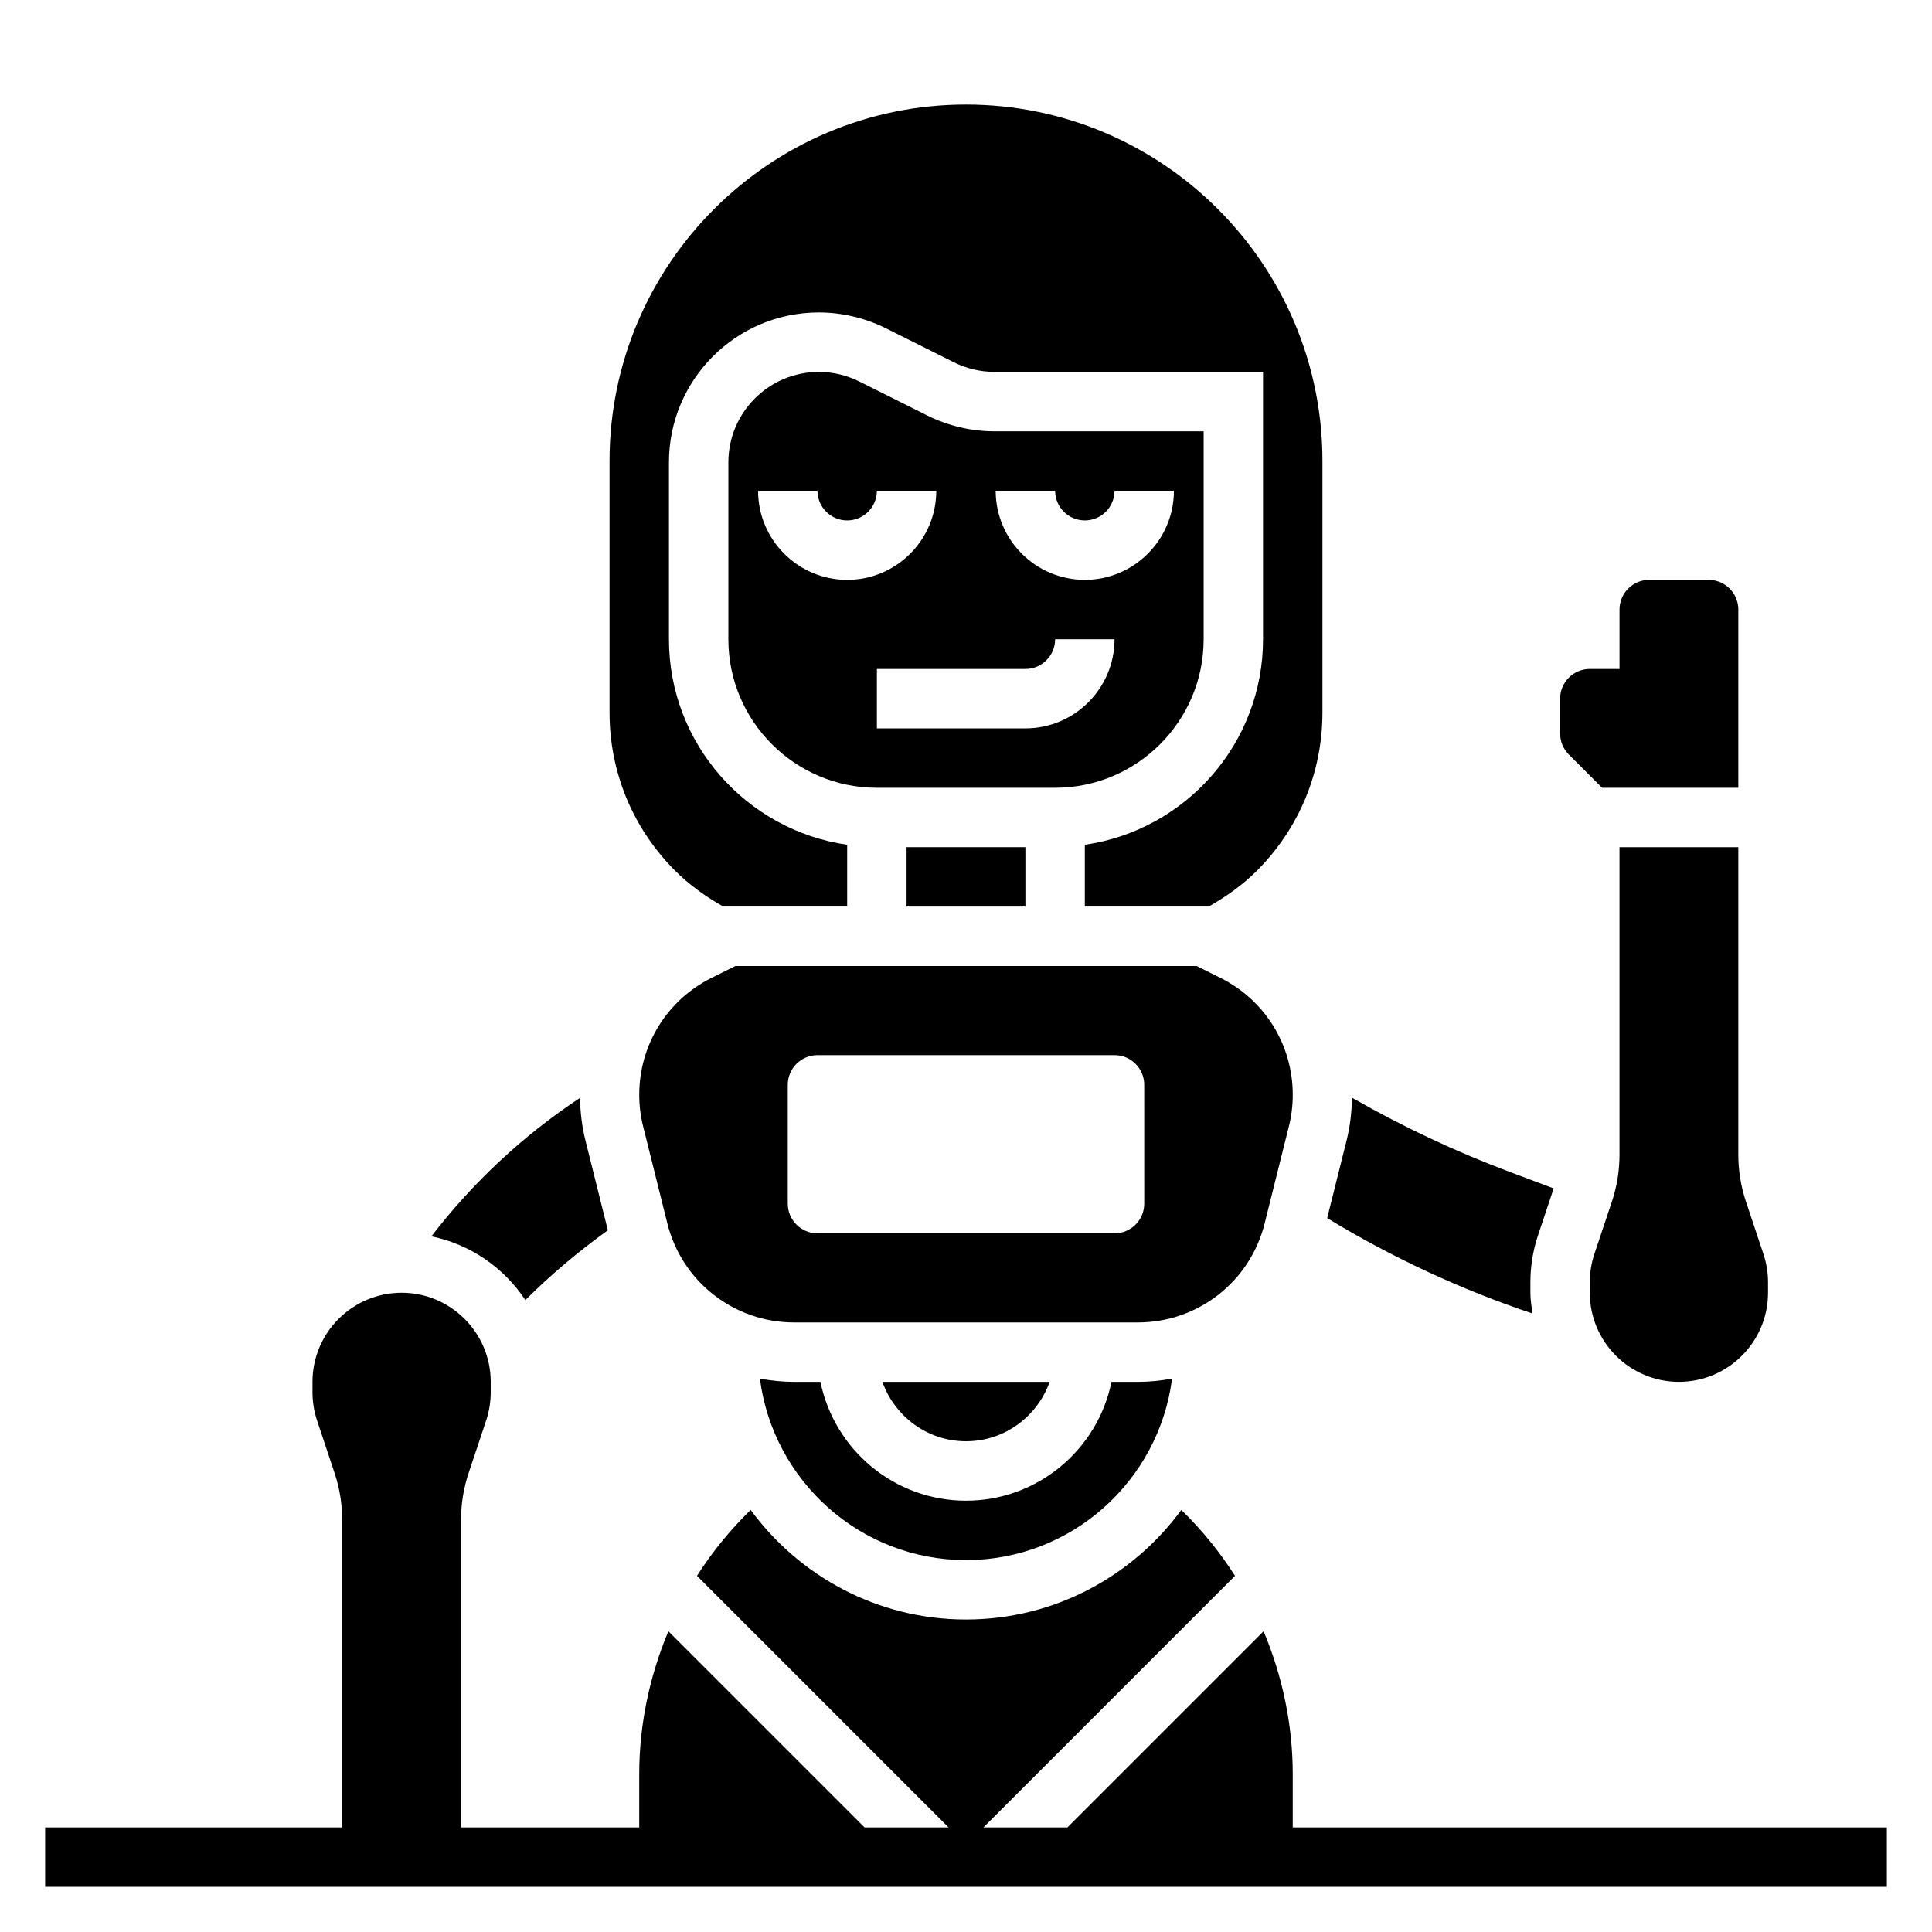<?xml version="1.0" encoding="UTF-8"?>
<!-- Uploaded to: ICON Repo, www.iconrepo.com, Generator: ICON Repo Mixer Tools -->
<svg fill="#000000" width="800px" height="800px" version="1.1" viewBox="144 144 512 512" xmlns="http://www.w3.org/2000/svg">
 <g>
  <path d="m486.59 628.29v-14.082c0-13.25-2.762-26.055-7.723-37.91l-51.992 51.992h-22.262l66.676-66.676c-4.008-6.305-8.785-12.156-14.219-17.469-12.902 17.57-33.645 29.039-57.07 29.039-23.418 0-44.16-11.469-57.07-29.039-5.434 5.312-10.211 11.164-14.219 17.469l66.676 66.676h-22.262l-51.996-51.996c-4.961 11.855-7.723 24.664-7.723 37.91v14.086h-47.23v-81.484c0-4.234 0.676-8.422 2.016-12.445l4.652-13.926c0.793-2.41 1.203-4.922 1.203-7.465v-2.762c0-13.02-10.598-23.617-23.617-23.617-13.02 0-23.617 10.598-23.617 23.617v2.762c0 2.543 0.41 5.062 1.211 7.477l4.637 13.91c1.348 4.023 2.027 8.215 2.027 12.449v81.484h-78.723v15.742h488.07v-15.742z"/>
  <path d="m361.43 510.21h-6.984c-3.086 0-6.109-0.324-9.062-0.859 3.469 27.074 26.609 48.09 54.613 48.09 28 0 51.145-21.02 54.609-48.09-2.953 0.535-5.977 0.859-9.062 0.859h-6.984c-3.66 17.941-19.555 31.488-38.566 31.488-19.008 0-34.902-13.547-38.562-31.488z"/>
  <path d="m422.17 510.21h-44.328c3.258 9.141 11.918 15.742 22.168 15.742 10.246 0 18.898-6.602 22.16-15.742z"/>
  <path d="m479.14 468.24 6.422-25.719c0.688-2.731 1.031-5.559 1.031-8.391 0-13.195-7.336-25.066-19.137-30.969l-6.336-3.164h-122.24l-6.344 3.164c-11.793 5.902-19.129 17.773-19.129 30.969 0 2.832 0.348 5.66 1.031 8.383l6.422 25.734c3.863 15.43 17.68 26.215 33.59 26.215h91.094c15.914-0.004 29.727-10.785 33.594-26.223zm-31.906-5.266c0 4.344-3.527 7.871-7.871 7.871h-78.723c-4.344 0-7.871-3.527-7.871-7.871v-31.488c0-4.344 3.527-7.871 7.871-7.871h78.719c4.344 0 7.871 3.527 7.871 7.871z"/>
  <path d="m283.23 488.53c6.762-6.762 14.105-12.91 21.859-18.5l-5.918-23.695c-0.938-3.707-1.395-7.543-1.457-11.391-15.059 9.949-28.387 22.387-39.391 36.699 10.371 2.125 19.246 8.344 24.906 16.887z"/>
  <path d="m384.25 368.51h31.488v15.742h-31.488z"/>
  <path d="m462.98 313.41v-55.105h-55.457c-6.117 0-12.266-1.449-17.758-4.18l-18.043-9.027c-3.32-1.66-7.027-2.535-10.727-2.535-13.215 0-23.969 10.754-23.969 23.969v46.879c0 21.703 17.656 39.359 39.359 39.359h47.23c21.703 0 39.363-17.656 39.363-39.359zm-39.363-39.359c0 4.344 3.527 7.871 7.871 7.871s7.871-3.527 7.871-7.871h15.742c0 13.02-10.598 23.617-23.617 23.617s-23.617-10.598-23.617-23.617zm-55.102 23.617c-13.02 0-23.617-10.598-23.617-23.617h15.742c0 4.344 3.527 7.871 7.871 7.871s7.871-3.527 7.871-7.871h15.742c0.004 13.02-10.59 23.617-23.609 23.617zm7.871 39.359v-15.742h39.359c4.344 0 7.871-3.527 7.871-7.871h15.742c0 13.02-10.598 23.617-23.617 23.617z"/>
  <path d="m549.57 486.59v-2.762c0-4.234 0.676-8.422 2.016-12.445l4.156-12.445-11.66-4.375c-14.227-5.336-28.16-11.879-41.414-19.445l-0.379-0.211c-0.062 3.863-0.52 7.715-1.457 11.438l-5.117 20.461c17.176 10.445 35.395 18.926 54.41 25.293-0.254-1.816-0.555-3.617-0.555-5.508z"/>
  <path d="m568.57 352.77h36.102v-47.23c0-4.344-3.527-7.871-7.871-7.871h-15.742c-4.344 0-7.871 3.527-7.871 7.871v15.742h-7.871c-4.344 0-7.871 3.527-7.871 7.871v9.227c0 2.07 0.836 4.102 2.305 5.566z"/>
  <path d="m604.67 368.51h-31.488v81.484c0 4.234-0.676 8.422-2.016 12.445l-4.652 13.914c-0.797 2.418-1.203 4.93-1.203 7.473v2.762c0 13.02 10.598 23.617 23.617 23.617 13.02 0 23.617-10.598 23.617-23.617v-2.762c0-2.543-0.41-5.062-1.211-7.477l-4.637-13.91c-1.352-4.023-2.027-8.211-2.027-12.449z"/>
  <path d="m335.68 384.25h32.828v-16.375c-26.656-3.84-47.23-26.773-47.23-54.473v-46.879c-0.004-21.898 17.812-39.715 39.711-39.715 6.117 0 12.266 1.449 17.758 4.18l18.043 9.027c3.316 1.664 7.023 2.539 10.723 2.539h71.203v70.848c0 27.703-20.578 50.633-47.23 54.473v16.375h32.82c4.644-2.637 8.996-5.715 12.785-9.5 11.199-11.211 17.367-26.098 17.367-41.941v-66.637c0-52.09-42.375-94.465-94.465-94.465-52.086 0-94.461 42.375-94.461 94.465v66.637c0 15.848 6.172 30.73 17.375 41.941 3.785 3.785 8.137 6.871 12.773 9.5z"/>
 </g>
</svg>